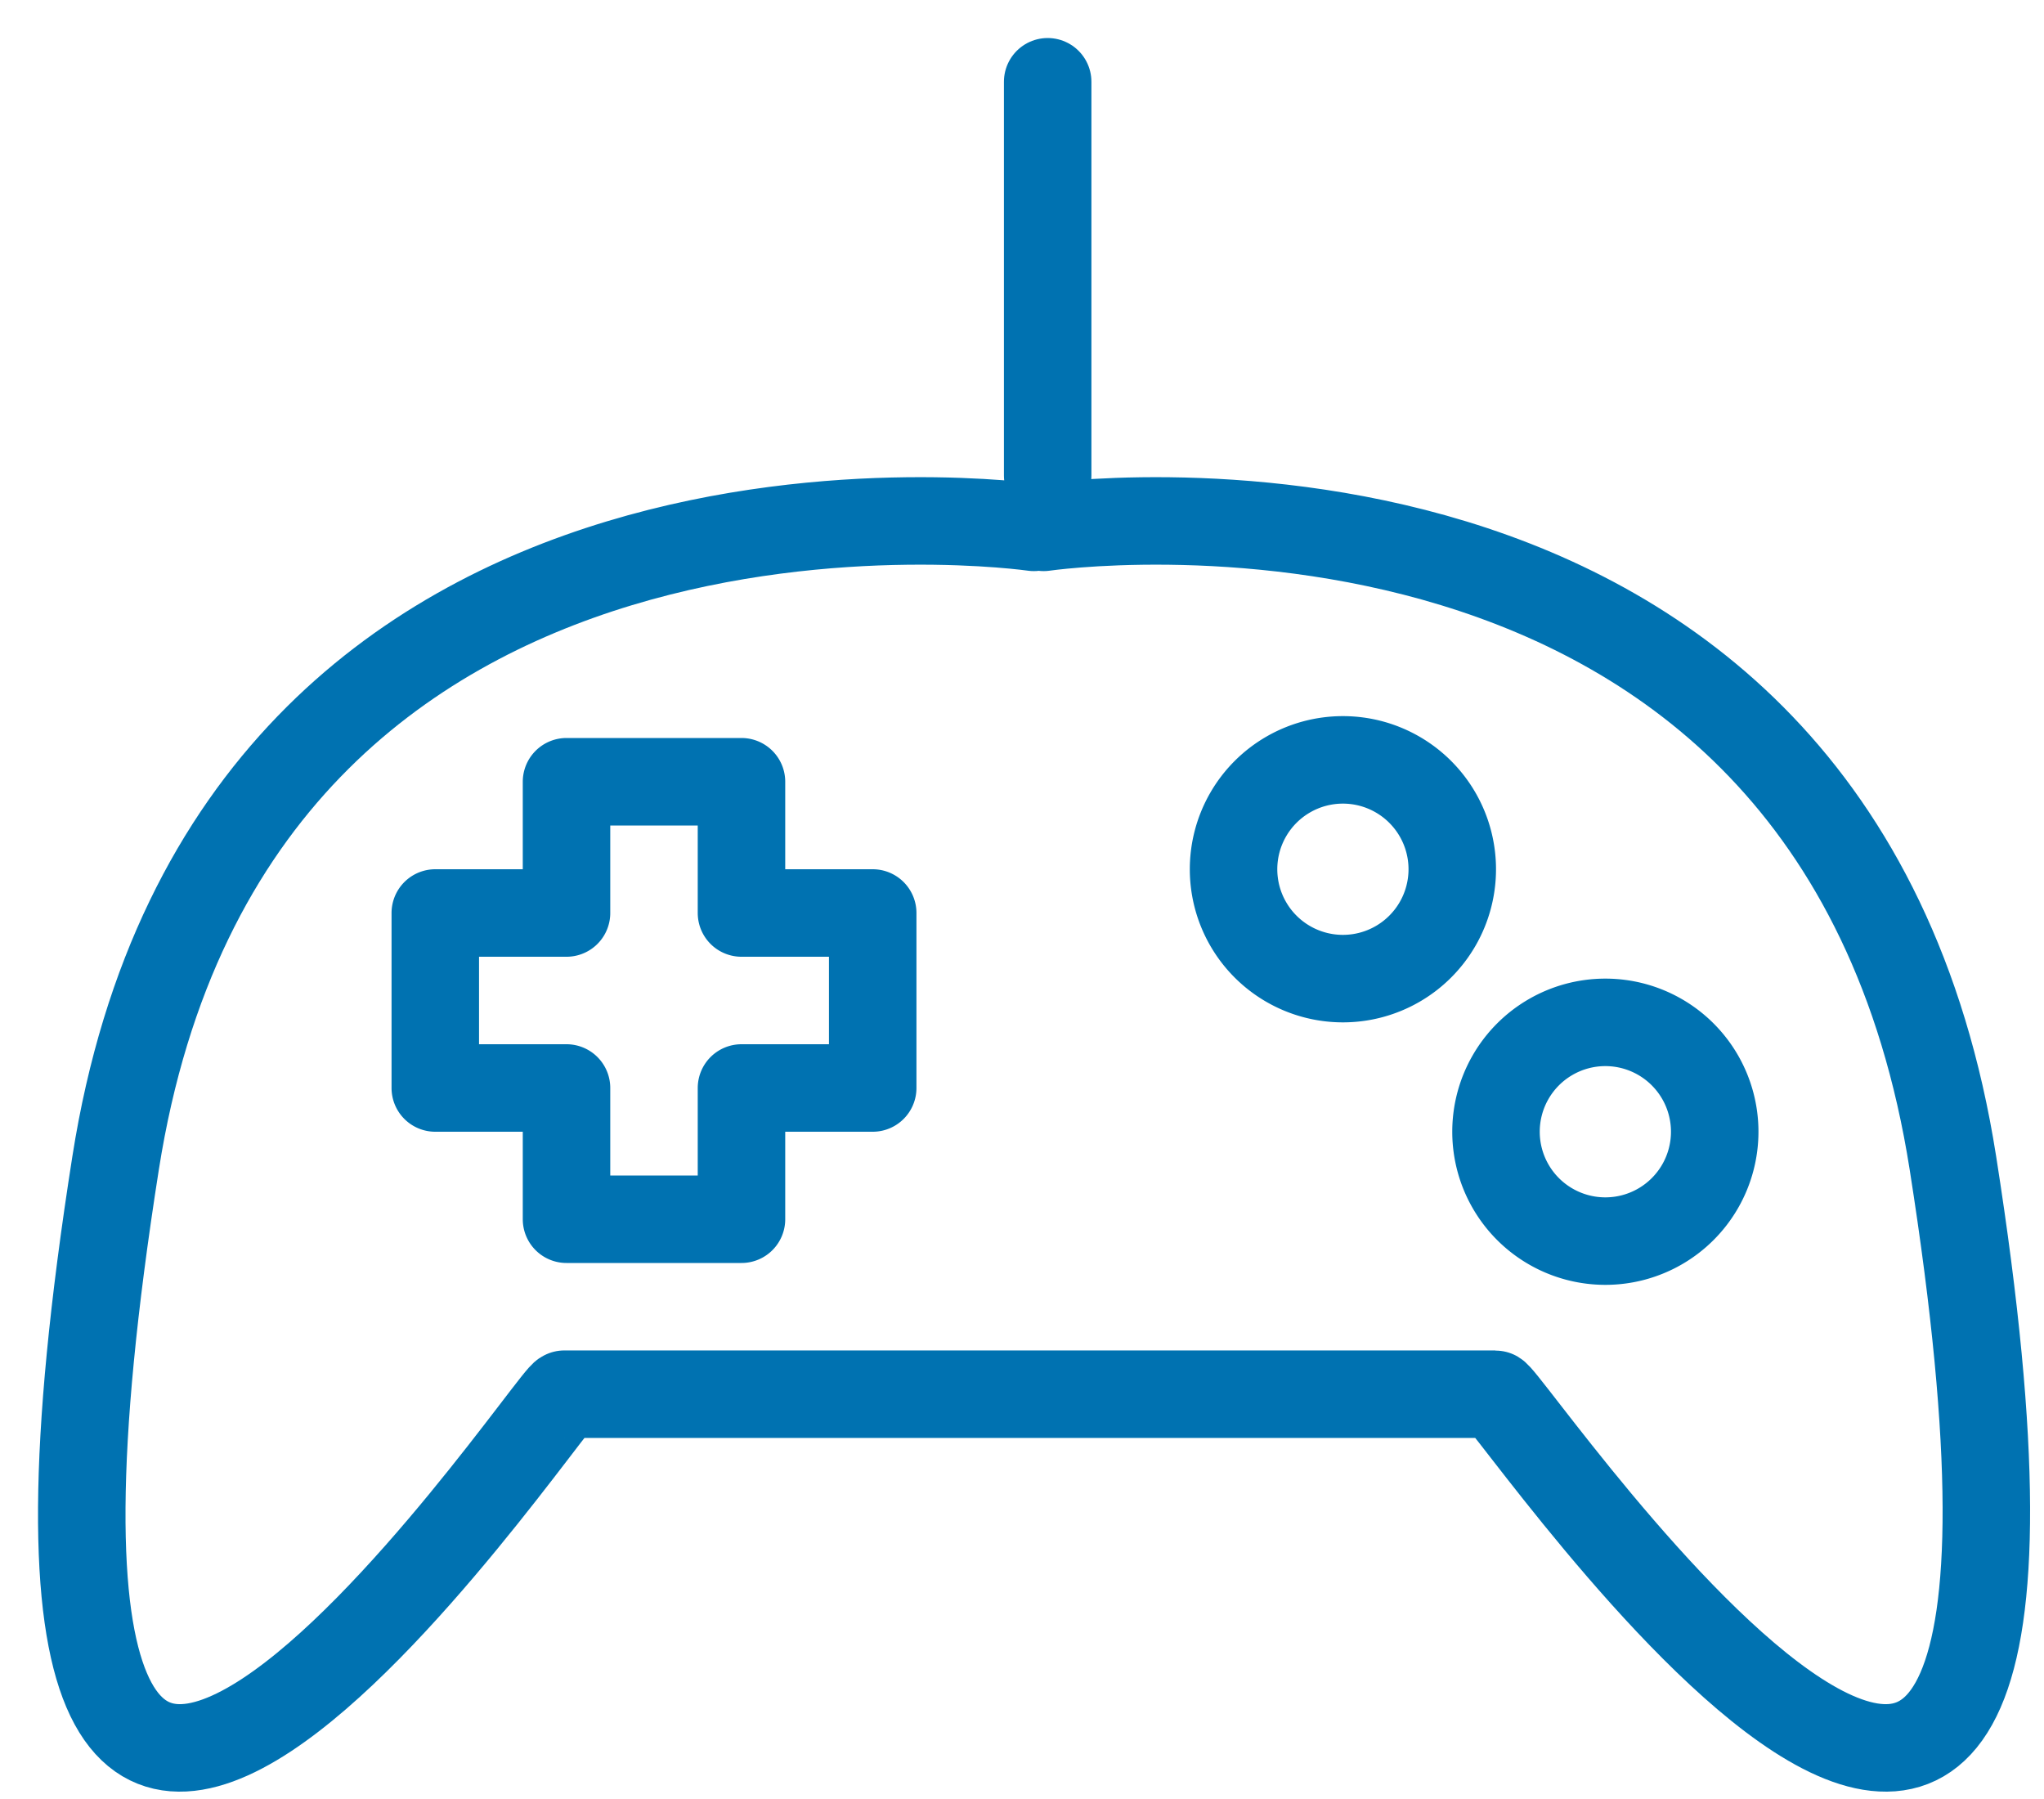 <?xml version="1.0" encoding="iso-8859-1"?>
<!DOCTYPE svg PUBLIC "-//W3C//DTD SVG 1.1//EN" "http://www.w3.org/Graphics/SVG/1.1/DTD/svg11.dtd"><svg xmlns="http://www.w3.org/2000/svg" width="50" height="44" viewBox="0 0 50 44">
    <g fill="none" fill-rule="evenodd" stroke="#0072B1" stroke-linecap="round" stroke-linejoin="round" stroke-width="2.14">
        <path d="M25.529 12.898s19.35-2.833 22.243 15.547c4.479 28.469-10.88 5.654-11.197 5.654h-22.77c-.316 0-15.456 22.815-10.977-5.654C5.72 10.065 25.29 12.898 25.29 12.898M25.628 11.63V2"/>
        <path d="M21.348 22.33h-3.21v-3.21h-4.28v3.21h-3.21v4.28h3.21v3.21h4.28v-3.21h3.21zM32.85 23.935a2.675 2.675 0 1 1 0-5.35 2.675 2.675 0 0 1 0 5.35zM39.27 30.355a2.675 2.675 0 1 1 0-5.35 2.675 2.675 0 0 1 0 5.35z"/>
    </g>
</svg>
